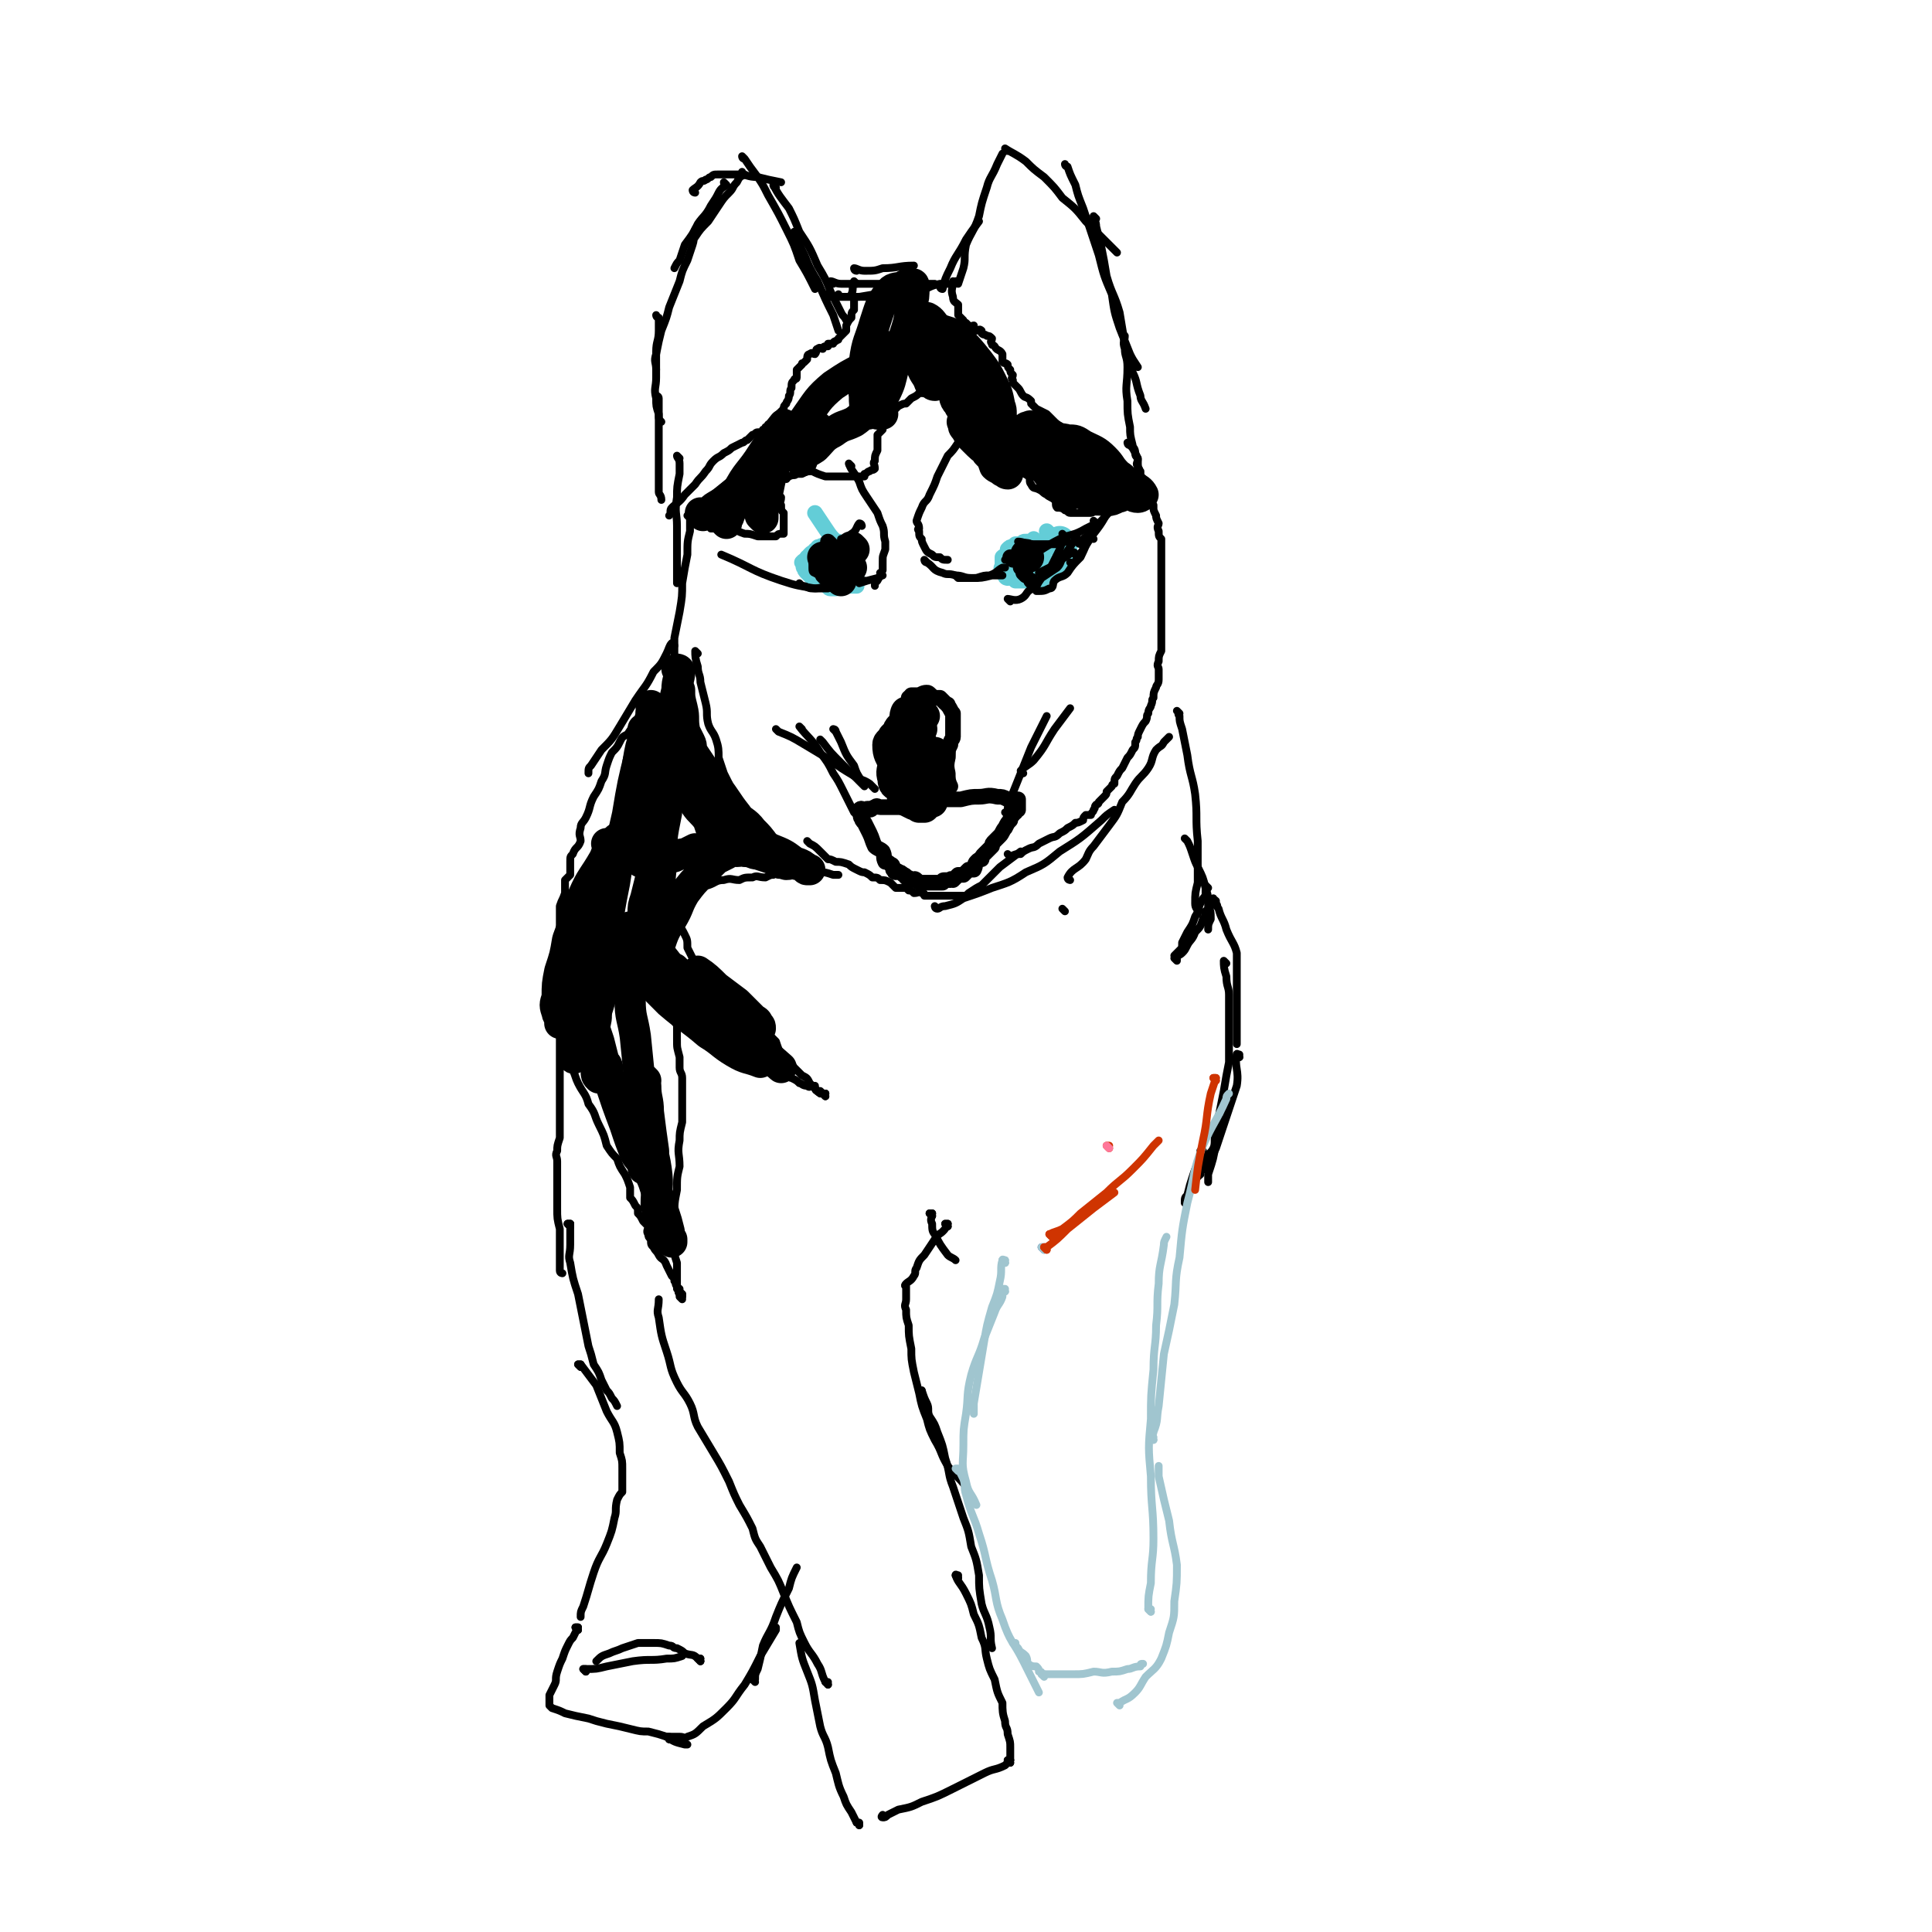 <svg viewBox='0 0 742 742' version='1.1' xmlns='http://www.w3.org/2000/svg' xmlns:xlink='http://www.w3.org/1999/xlink'><g fill='none' stroke='#000000' stroke-width='3' stroke-linecap='round' stroke-linejoin='round'><path d='M286,67c0,0 -1,0 -1,-1 0,0 0,1 1,1 0,0 0,0 0,0 0,0 -1,0 -1,-1 0,0 0,1 1,1 0,0 0,0 0,0 0,0 -1,0 -1,-1 0,0 0,1 1,1 0,0 0,0 0,0 -2,1 -2,1 -3,3 -2,2 -1,2 -3,4 -2,2 -2,2 -4,5 -2,3 -2,3 -4,6 -3,3 -3,3 -5,6 0,0 0,0 0,0 '/><path d='M279,71c0,0 -1,0 -1,-1 0,0 0,1 1,1 0,0 0,0 0,0 0,0 -1,0 -1,-1 0,0 1,1 1,1 -1,1 -2,1 -3,3 -1,2 -1,2 -3,5 -2,4 -3,4 -5,7 -2,4 -2,4 -5,8 -1,3 -1,3 -2,6 -1,1 -1,1 -2,3 '/><path d='M268,89c0,0 -1,0 -1,-1 0,0 0,1 1,1 0,0 0,0 0,0 0,0 -1,-1 -1,-1 -1,2 0,3 -1,6 -1,3 -1,3 -2,6 -2,4 -2,4 -3,8 -2,5 -2,5 -4,10 -1,4 -1,4 -3,9 -1,4 -1,4 -2,9 -1,3 0,3 0,6 '/><path d='M253,122c0,0 -1,0 -1,-1 0,0 0,1 1,1 0,0 0,0 0,0 0,2 0,2 0,5 0,4 -1,4 -1,8 0,5 0,5 0,10 0,4 -1,4 0,8 0,3 0,3 1,6 0,2 0,2 1,3 '/><path d='M267,74c0,0 -1,0 -1,-1 0,0 0,1 1,1 0,0 0,0 0,0 0,0 -1,0 -1,-1 0,0 0,1 1,1 0,0 0,0 0,0 0,0 -1,0 -1,-1 1,-1 2,-1 3,-3 1,-1 1,0 2,-1 1,0 1,-1 2,-1 1,-1 1,-1 3,-1 1,0 1,0 3,0 2,0 2,0 5,0 3,0 3,1 7,1 4,1 4,1 9,2 '/><path d='M286,61c0,0 -1,0 -1,-1 0,0 0,1 1,1 0,0 0,0 0,0 0,0 -1,0 -1,-1 0,0 1,1 1,1 2,3 2,3 5,7 2,3 2,3 4,7 4,7 4,7 7,13 3,6 3,6 5,12 3,5 3,5 6,11 '/><path d='M298,72c0,0 -1,0 -1,-1 0,0 0,1 1,1 0,0 0,0 0,0 0,0 -1,-1 -1,-1 2,4 3,5 6,9 2,4 2,4 4,9 4,6 4,6 7,13 3,5 3,5 5,10 2,4 2,4 4,8 1,2 1,1 2,3 '/><path d='M306,90c0,0 -1,0 -1,-1 0,0 0,1 1,1 0,0 0,0 0,0 1,4 1,4 3,8 2,5 2,5 5,10 3,7 3,7 6,13 1,3 1,3 2,6 '/><path d='M318,114c0,0 -1,0 -1,-1 0,0 0,1 1,1 0,0 0,0 0,0 0,0 -1,0 -1,-1 0,0 0,1 1,1 2,0 2,0 4,0 4,0 4,0 8,0 6,-1 6,-1 12,-2 6,-1 6,-2 11,-3 3,0 3,0 6,0 '/><path d='M329,104c0,0 -1,0 -1,-1 0,0 0,1 1,1 0,0 0,0 0,0 0,0 -1,0 -1,-1 0,0 0,1 1,1 0,0 0,0 0,0 0,0 -1,-1 -1,-1 1,0 2,1 4,1 4,0 4,0 7,-1 6,0 6,-1 12,-1 '/><path d='M323,114c0,0 -1,0 -1,-1 0,0 0,1 1,1 0,0 0,0 0,0 0,0 -1,0 -1,-1 0,0 0,1 1,1 2,0 2,0 4,0 3,0 3,0 6,0 5,-1 5,-1 9,-2 5,0 5,1 10,0 5,-1 4,-2 9,-3 1,0 1,0 3,0 '/><path d='M320,109c0,0 -1,0 -1,-1 0,0 0,1 1,1 0,0 0,0 0,0 0,0 -1,-1 -1,-1 1,0 2,1 4,1 3,0 3,0 5,0 5,0 5,0 10,0 5,0 5,0 11,-1 1,0 1,0 3,0 '/><path d='M362,111c0,0 -1,0 -1,-1 0,0 0,1 1,1 0,0 0,0 0,0 0,0 -1,0 -1,-1 0,0 0,1 1,1 0,0 0,0 0,0 1,-4 1,-4 3,-8 2,-5 3,-5 6,-11 2,-3 2,-3 5,-7 '/><path d='M368,109c0,0 -1,0 -1,-1 0,0 0,1 1,1 0,0 0,0 0,0 0,0 -1,0 -1,-1 0,0 0,1 1,1 0,0 0,0 0,0 1,-3 1,-3 2,-6 1,-4 0,-4 1,-9 2,-5 3,-5 5,-11 1,-5 1,-5 3,-11 1,-4 2,-4 4,-9 1,-2 1,-2 2,-4 '/><path d='M387,58c0,0 -1,0 -1,-1 0,0 0,1 1,1 0,0 0,0 0,0 0,0 -1,0 -1,-1 0,0 0,1 1,1 0,0 0,0 0,0 0,0 -1,-1 -1,-1 3,2 4,2 8,5 3,3 3,3 7,6 4,4 4,4 7,8 5,4 5,4 9,9 6,6 6,6 12,12 '/><path d='M410,64c0,0 -1,0 -1,-1 0,0 0,1 1,1 0,0 0,0 0,0 0,0 -1,0 -1,-1 0,0 0,1 1,1 1,3 1,3 3,7 1,4 1,4 3,9 3,9 3,9 6,18 2,8 2,8 5,15 1,7 1,7 3,13 2,5 2,5 4,10 1,2 1,2 3,5 '/><path d='M421,84c0,0 -1,0 -1,-1 0,0 0,1 1,1 0,0 0,0 0,0 0,0 -1,-1 -1,-1 0,1 1,2 1,4 1,4 1,4 2,8 1,5 1,5 2,11 2,7 3,7 5,14 1,6 1,6 2,12 2,5 2,5 3,11 2,4 1,4 3,9 0,2 1,2 2,5 '/><path d='M432,129c0,0 -1,-1 -1,-1 0,0 0,1 1,1 0,0 0,0 0,0 0,0 -1,-1 -1,-1 0,0 0,1 1,1 0,0 0,0 0,0 0,2 -1,2 0,5 0,3 1,3 1,7 0,7 -1,7 0,13 0,5 0,5 1,10 0,3 0,3 1,7 0,1 1,1 1,3 1,2 1,2 1,3 0,1 0,1 0,2 0,0 0,0 0,0 '/><path d='M434,171c0,0 -1,-1 -1,-1 0,0 0,1 1,1 0,0 0,0 0,0 0,0 -1,-1 -1,-1 0,0 0,1 1,1 0,0 0,0 0,0 1,1 1,1 2,3 0,1 0,1 1,2 0,2 -1,2 0,3 0,1 0,0 0,1 1,0 0,0 1,1 0,0 0,0 0,1 0,0 0,0 0,0 0,0 0,0 0,0 -1,0 -1,0 -2,0 -1,-1 -1,-1 -2,-1 -1,-1 -1,-1 -3,-2 -3,-1 -3,-1 -6,-3 -2,-1 -2,-1 -4,-2 -2,-1 -2,-1 -4,-3 -3,-1 -3,-1 -5,-3 -2,-1 -2,-2 -3,-3 -2,-2 -2,-1 -4,-3 -2,-2 -2,-2 -3,-3 -2,-1 -2,-1 -4,-2 -1,-1 -1,-1 -2,-2 0,0 0,-1 0,-1 -2,-2 -2,-1 -3,-2 -1,-1 -1,-2 -2,-3 0,0 0,0 0,0 -1,-1 -1,-1 -2,-2 0,0 0,0 0,-1 -1,-1 0,-1 0,-2 -1,-1 -1,-1 -1,-2 -1,-1 -1,-1 -1,-2 -1,-1 -1,0 -2,-1 0,-2 0,-2 0,-3 -1,-2 -2,-1 -3,-3 -1,-1 -1,0 -1,-1 -1,-1 0,-1 0,-2 -1,-1 -1,-1 -2,-1 -1,-1 -1,0 -2,-1 0,0 0,-1 0,-1 -1,-1 -1,0 -2,0 0,0 0,0 0,0 -1,0 -1,0 -1,0 0,-1 0,-1 0,-2 -1,0 -1,1 -1,1 -1,-1 -1,-1 -2,-2 -1,0 -1,0 -1,-1 -1,-1 -1,-1 -2,-2 0,-2 0,-2 0,-4 -1,-1 -2,-1 -2,-3 -1,-3 0,-3 0,-6 '/><path d='M329,109c0,0 -1,0 -1,-1 0,0 0,1 1,1 0,0 0,0 0,0 0,0 -1,0 -1,-1 0,0 0,1 1,1 0,0 0,0 0,0 0,0 -1,0 -1,-1 0,0 0,1 1,1 0,0 0,0 0,0 0,0 -1,-1 -1,-1 -1,2 0,3 -1,5 0,1 1,1 1,2 0,2 0,2 0,4 -1,1 -1,1 -1,3 -1,1 -1,1 -2,3 0,1 0,1 0,2 -1,1 -1,1 -1,1 -1,1 -1,1 -2,2 0,1 0,0 -1,1 0,0 0,0 0,0 -1,0 -1,1 -1,1 -1,0 -1,0 -2,0 0,0 0,0 1,0 0,0 0,0 0,0 -1,0 -1,1 -1,1 -1,0 -1,0 -1,0 0,0 0,0 0,0 -1,0 -1,1 -1,1 -1,0 -1,-1 -2,0 -1,0 0,1 -1,2 -1,0 -1,-1 -2,0 -1,0 -1,1 -1,2 -1,1 -1,1 -1,1 -1,1 -1,0 -1,1 -1,1 -1,1 -2,2 0,0 0,0 0,1 0,0 0,0 0,1 0,0 0,1 0,1 0,1 -1,0 -1,1 0,0 0,0 0,0 -1,1 -1,1 -1,3 -1,1 0,2 -1,3 0,2 -1,2 -1,3 -1,1 -1,1 -1,2 -1,1 -1,1 -2,2 0,1 0,1 0,2 -1,1 -1,0 -2,1 0,1 0,1 0,1 -1,0 -1,0 -2,0 0,0 0,0 0,1 -1,0 -1,0 -1,0 0,1 0,1 0,1 -1,0 -1,0 -1,0 0,0 0,1 0,1 -1,0 -1,0 -2,0 -1,0 -1,1 -2,1 -1,1 -1,1 -2,2 -1,0 -1,1 -2,1 -2,1 -2,1 -4,2 -1,1 -1,1 -3,2 -2,2 -2,1 -4,3 -2,2 -1,2 -3,4 -2,3 -2,2 -4,5 -2,2 -2,2 -4,4 -2,3 -3,3 -5,5 -1,1 0,2 -1,3 '/><path d='M253,153c0,0 -1,-1 -1,-1 0,0 0,1 1,1 0,0 0,0 0,0 0,0 -1,-1 -1,-1 0,0 1,0 1,1 0,3 0,3 0,6 0,4 0,4 0,8 0,6 0,6 0,12 0,5 0,5 0,10 0,1 1,1 1,3 '/><path d='M261,176c0,0 -1,-1 -1,-1 0,0 0,1 1,1 0,0 0,0 0,0 0,0 -1,-1 -1,-1 0,1 1,1 1,3 0,2 0,2 0,4 -1,5 -1,5 -1,9 -1,6 0,6 0,11 0,6 0,6 0,12 0,5 0,5 0,10 '/><path d='M265,199c0,0 -1,-1 -1,-1 0,0 0,0 1,1 0,0 0,0 0,0 0,0 -1,-1 -1,-1 0,0 0,0 1,1 0,0 0,0 0,0 0,2 0,2 0,5 -1,4 -1,4 -1,9 -1,5 -1,5 -2,11 0,5 0,5 -1,11 -1,5 -1,5 -2,10 0,4 0,4 0,8 0,4 0,4 0,9 1,4 1,4 1,9 '/><path d='M259,248c0,0 -1,-1 -1,-1 0,0 0,0 1,1 0,0 0,0 0,0 0,0 -1,-1 -1,-1 0,0 0,0 1,1 0,0 0,0 0,0 0,0 -1,-1 -1,-1 0,0 0,0 1,1 0,0 0,0 0,0 0,0 0,-1 -1,-1 -1,1 -1,2 -2,4 -2,4 -2,4 -5,7 -3,6 -3,5 -7,11 -3,5 -3,5 -6,10 -3,5 -3,5 -7,9 -2,3 -2,3 -4,6 -1,1 -1,1 -1,3 '/><path d='M248,274c0,0 -1,-1 -1,-1 0,0 0,0 1,1 0,0 0,0 0,0 0,0 -1,-1 -1,-1 0,0 0,0 1,1 0,0 0,0 0,0 0,0 0,-1 -1,-1 -1,1 -1,2 -2,3 0,1 0,1 0,1 -2,2 -2,2 -4,5 -2,1 -2,1 -3,3 -1,2 -1,2 -3,4 -1,2 -1,2 -2,5 -1,3 0,3 -2,6 -1,3 -1,3 -3,6 -2,4 -1,4 -3,8 -1,2 -2,2 -2,4 -1,3 0,3 0,5 -1,3 -2,2 -3,5 -1,1 -1,1 -1,3 0,1 0,1 0,3 0,1 0,1 0,2 -1,1 -1,1 -2,2 0,2 0,3 0,5 -1,3 -1,2 -2,5 0,2 0,2 0,4 0,2 0,2 0,4 0,2 -1,2 -1,4 0,1 0,1 0,3 0,1 0,1 0,3 0,1 0,1 0,2 0,2 0,2 0,3 0,1 0,1 0,2 0,2 0,2 0,3 0,2 0,2 0,3 0,1 0,1 0,3 0,1 0,1 0,2 0,1 0,1 0,3 0,1 0,2 0,3 0,1 0,1 1,1 0,2 0,2 0,3 0,1 0,1 0,2 0,2 0,2 0,3 0,3 0,3 0,6 0,2 0,2 0,4 0,2 0,2 0,4 0,3 0,3 0,5 0,3 0,3 0,5 0,2 0,2 0,4 0,2 0,2 0,3 0,2 0,2 0,4 0,2 0,2 0,3 -1,3 -1,3 -1,5 -1,2 0,2 0,4 0,2 0,2 0,5 0,3 0,3 0,6 0,4 0,4 0,7 0,4 0,4 1,8 0,2 0,2 0,5 0,3 0,3 0,5 0,3 0,3 0,6 0,1 1,1 1,1 '/><path d='M217,406c0,0 -1,-1 -1,-1 0,0 1,0 1,0 0,0 0,0 0,0 '/><path d='M217,406c0,0 -1,-1 -1,-1 0,0 1,0 1,0 0,0 0,0 0,0 '/><path d='M217,406c0,0 -1,-1 -1,-1 0,0 1,0 1,0 0,1 0,1 1,2 1,2 1,2 2,4 1,2 1,3 2,5 2,4 3,4 4,8 3,4 2,4 4,8 2,4 2,4 3,8 2,3 2,3 4,5 1,3 1,3 3,6 1,2 1,2 2,5 0,1 0,2 0,4 1,1 1,1 2,3 1,1 1,1 1,3 1,1 1,1 2,3 1,1 1,1 2,2 0,1 -1,2 0,3 0,1 0,1 1,2 0,2 0,2 1,3 1,2 1,1 2,3 1,2 2,1 3,4 1,2 1,2 2,4 1,1 1,1 1,2 1,1 0,1 1,2 0,1 0,0 1,1 0,1 -1,1 0,2 0,0 0,0 1,0 0,0 0,0 0,0 0,1 0,1 0,1 0,0 0,0 0,0 '/><path d='M262,499c0,0 -1,-1 -1,-1 0,0 0,0 1,0 0,0 0,0 0,0 0,-1 0,-1 0,-1 -1,-1 -1,-1 -2,-2 0,-2 0,-2 0,-5 0,-2 0,-2 0,-5 -1,-3 -1,-3 -1,-7 -1,-5 -1,-5 0,-10 0,-6 0,-6 1,-11 0,-5 0,-5 1,-9 0,-5 -1,-5 0,-10 0,-3 0,-3 1,-7 0,-3 0,-3 0,-6 0,-2 0,-2 0,-5 0,-2 0,-2 0,-4 0,-1 0,-1 0,-2 0,-2 -1,-2 -1,-4 0,-2 0,-2 0,-4 -1,-4 -1,-3 -1,-7 0,-2 0,-2 0,-5 0,-1 -1,-1 -1,-2 -1,-2 0,-2 0,-3 0,-1 0,-2 0,-3 0,0 -1,0 -1,0 0,-1 0,-1 0,-2 0,0 0,0 0,1 0,0 0,0 0,0 0,0 -1,-1 -1,-1 0,0 2,0 2,1 0,0 0,0 0,1 0,0 0,0 1,1 1,1 2,1 3,2 1,1 1,1 3,2 1,1 1,1 3,2 3,1 2,1 5,3 2,1 2,1 3,2 3,1 3,2 5,3 2,1 2,1 4,2 1,1 1,1 3,2 1,1 1,1 3,2 1,1 1,1 3,2 2,1 2,1 4,2 2,1 2,1 3,2 1,0 1,1 2,1 2,1 2,1 3,2 1,0 1,1 3,1 1,1 1,0 3,0 0,1 0,2 1,2 0,1 1,0 1,0 1,1 1,1 2,1 0,0 0,0 0,0 0,0 0,0 0,0 '/><path d='M317,421c0,0 -1,-1 -1,-1 0,0 0,0 1,0 0,0 0,0 0,0 '/><path d='M317,421c0,0 -1,-1 -1,-1 0,0 0,0 1,0 0,0 0,0 0,0 '/><path d='M317,421c0,0 0,-1 -1,-1 0,0 -1,0 -1,0 -1,-1 -1,-1 -2,-2 -1,-1 -1,-1 -2,-2 -1,-2 -1,-2 -3,-3 -2,-2 -2,-2 -3,-3 -2,-3 -3,-2 -5,-5 -1,-2 -1,-2 -2,-5 -2,-2 -2,-2 -4,-4 -2,-1 -2,-1 -4,-3 -1,-1 -1,-1 -3,-3 -1,-1 -1,-1 -2,-2 -1,-1 -1,0 -2,-1 -1,-1 -1,-1 -2,-2 -1,-1 -2,-1 -3,-2 -2,-2 -2,-2 -3,-3 -2,-2 -2,-2 -3,-4 -1,-1 -1,-1 -2,-2 -1,-1 -2,0 -3,-2 -1,-1 0,-2 -1,-4 -1,-2 -1,-2 -2,-4 0,-3 0,-3 -1,-5 -1,-2 -1,-2 -2,-3 0,-2 1,-2 1,-4 -1,-2 -2,-2 -2,-3 0,-2 1,-2 1,-4 0,0 -1,-1 0,-1 0,0 1,0 1,0 0,-1 0,-1 0,-1 0,-1 -1,-1 0,-2 0,0 0,0 1,1 0,0 1,0 1,0 1,-1 0,-1 1,-1 1,-1 1,-1 3,-1 2,0 2,0 4,0 3,-1 3,-2 6,-2 3,-1 3,0 6,0 2,-1 2,-1 5,-1 2,-1 2,0 5,0 2,-1 2,-1 3,-1 1,-1 1,0 2,0 1,0 1,0 2,0 1,0 1,0 2,0 2,0 2,0 5,0 '/><path d='M268,251c0,0 -1,-1 -1,-1 0,0 0,0 1,1 0,0 0,0 0,0 0,0 -1,-1 -1,-1 0,0 0,0 1,1 0,0 0,0 0,0 0,0 -1,-1 -1,-1 0,0 0,0 1,1 0,0 0,0 0,0 0,0 -1,-1 -1,-1 0,0 0,0 1,1 0,0 0,0 0,0 0,0 -1,-1 -1,-1 0,2 0,3 1,6 0,3 1,3 1,6 1,4 1,4 2,8 1,4 0,4 1,8 1,3 2,3 3,6 1,3 1,4 1,7 1,3 1,3 2,6 1,2 1,2 2,4 1,3 1,2 3,5 0,1 0,1 1,3 1,1 1,1 3,3 1,2 1,2 2,4 1,1 1,1 2,3 1,1 1,2 2,3 1,1 1,1 2,2 2,2 1,2 3,3 3,2 3,1 6,2 3,2 3,2 5,3 3,2 3,2 6,3 2,0 2,0 5,1 1,0 1,0 2,0 '/><path d='M311,324c0,0 -1,-1 -1,-1 0,0 0,0 1,1 0,0 0,0 0,0 0,0 -1,-1 -1,-1 0,0 0,0 1,1 0,0 0,0 0,0 0,0 -1,-1 -1,-1 0,0 0,0 1,1 0,0 0,0 0,0 2,1 2,1 4,3 1,1 1,1 3,3 1,0 1,0 3,1 2,0 2,0 5,1 1,1 1,1 3,2 2,1 2,1 3,1 2,1 2,1 3,2 2,0 2,0 3,1 2,0 2,0 4,1 1,1 1,1 2,2 1,0 1,0 3,0 1,0 1,0 2,1 1,0 1,0 2,1 2,0 2,-1 3,0 1,0 1,0 1,1 1,0 1,0 2,0 1,0 1,0 2,0 1,0 1,0 3,0 0,0 0,0 1,0 1,0 1,0 2,0 1,0 1,0 2,0 1,0 1,0 2,0 1,0 1,0 2,0 1,-1 1,-1 1,-1 3,-2 3,-2 5,-3 4,-4 4,-4 7,-7 4,-3 4,-3 8,-6 '/><path d='M388,329c0,0 -1,-1 -1,-1 0,0 0,0 1,1 0,0 0,0 0,0 0,0 -1,-1 -1,-1 0,0 0,0 1,1 0,0 0,0 0,0 0,0 -1,-1 -1,-1 0,0 0,0 1,1 0,0 0,0 0,0 2,-1 2,-1 4,-1 1,-1 1,-1 3,-2 2,-1 2,0 4,-2 2,-1 2,-1 4,-2 2,-1 2,0 4,-2 2,-1 2,-1 3,-2 2,-1 2,-1 3,-2 1,0 1,0 3,-1 0,-1 0,-1 1,-2 1,0 1,0 2,0 0,-1 1,-1 1,-2 1,-1 0,-1 1,-2 0,0 1,0 1,-1 1,-1 1,-1 2,-2 1,-1 1,-1 1,-2 1,-1 1,-1 2,-2 0,0 0,-1 1,-1 0,-2 0,-2 1,-3 1,-2 1,-2 2,-3 1,-2 1,-2 2,-4 1,-1 1,-1 2,-3 1,-1 1,-1 1,-3 1,-1 0,-1 1,-2 0,-1 0,-1 1,-3 1,-2 1,-2 2,-3 1,-2 0,-2 1,-3 0,-2 1,-2 1,-3 1,-2 0,-2 1,-3 0,-2 0,-2 1,-4 0,-1 1,-1 1,-3 0,-2 0,-2 0,-4 0,-1 -1,-1 0,-3 0,-2 0,-2 1,-4 0,-2 0,-2 0,-3 0,-2 0,-2 0,-4 0,-3 0,-3 0,-5 0,-2 0,-2 0,-4 0,-2 0,-2 0,-4 0,-3 0,-3 0,-5 0,-2 0,-2 0,-5 0,-1 0,-1 0,-3 0,-2 0,-2 0,-5 0,-2 0,-2 0,-5 -1,-1 -1,-1 -1,-3 -1,-2 0,-2 0,-3 -1,-2 -1,-2 -1,-3 -1,-2 -1,-2 -1,-3 0,-1 0,-1 0,-1 -1,-1 -1,-1 -1,-2 0,0 0,0 0,0 -1,-1 -1,-1 -1,-1 0,0 0,0 0,0 -1,0 -1,0 -1,0 -1,0 -2,0 -2,0 0,0 1,0 1,0 -1,0 -1,0 -1,0 -1,0 -1,1 -2,1 -1,0 -1,0 -2,0 -2,0 -2,1 -3,1 -2,1 -2,0 -3,1 -1,0 -1,1 -2,1 -1,0 -1,0 -2,0 -2,0 -2,0 -3,1 -1,0 -1,1 -2,1 0,0 0,0 -1,0 -2,0 -2,0 -3,0 0,0 0,0 0,0 0,0 0,0 0,0 -1,0 -1,0 -2,0 0,0 0,0 0,0 -1,0 -1,0 -2,0 -1,0 -1,-1 -2,-1 -1,-1 -2,-1 -3,-1 -1,-1 0,-2 -1,-3 -1,-1 -2,-1 -3,-2 -2,-1 -1,-1 -3,-2 -2,-1 -2,0 -3,-2 -1,-1 0,-2 -1,-3 -1,-1 -2,-1 -3,-2 -1,0 0,-1 0,-1 -1,-1 -1,-1 -2,-2 -1,-1 -1,-1 -2,-1 0,-1 0,-1 0,-1 0,-1 0,-1 0,-2 -1,0 -1,1 -2,1 -1,0 -1,0 -2,0 0,0 0,-1 0,-1 0,0 0,0 0,0 -1,0 -1,0 -2,0 -1,0 -1,0 -1,0 0,0 0,0 0,0 -1,0 -1,0 -2,0 -1,0 -1,0 -2,0 0,0 0,0 0,0 0,0 0,0 0,0 -1,0 -1,0 -1,0 -1,-1 -1,-1 -1,-1 -1,-1 -1,-1 -1,-1 -1,-1 -2,0 -2,-1 -1,-1 0,-1 0,-3 -1,-1 -2,-1 -2,-2 -1,-1 0,-1 0,-2 -1,-1 -1,-1 -1,-3 -1,-1 -1,-1 -1,-2 0,-1 0,-1 0,-2 -1,-1 -1,-1 -1,-2 0,-1 0,-1 0,-1 -1,-1 -1,-1 -2,-2 -1,0 -1,0 -2,0 -1,-1 0,-1 -1,-2 0,0 0,0 0,0 -2,0 -2,0 -3,0 -1,0 -1,0 -2,0 -1,0 -1,1 -1,1 -2,0 -2,0 -3,0 -1,1 -1,1 -3,2 -1,1 -1,1 -2,2 -1,0 -1,0 -3,1 -1,1 -1,1 -2,2 -1,0 -1,0 -2,1 -1,1 -1,1 -1,2 -1,0 0,1 0,1 -1,1 -1,1 -1,2 -1,1 0,1 0,1 -1,1 -1,1 -2,2 0,2 0,2 0,3 0,2 0,2 0,3 -1,2 -1,2 -1,4 -1,1 0,1 0,3 -1,1 -1,0 -2,1 -1,0 -1,1 -2,1 0,1 0,1 0,1 -1,0 -1,0 -2,0 0,0 0,0 0,0 -1,0 -1,0 -2,0 0,0 0,0 0,0 -2,0 -2,0 -3,0 -2,0 -2,0 -3,0 -3,0 -3,0 -5,0 -3,-1 -3,-1 -5,-2 -2,0 -2,0 -4,1 -1,0 -1,0 -2,0 -1,1 -1,0 -3,1 -1,0 0,0 -1,1 -1,0 -1,-1 -2,0 -1,0 0,1 -1,2 0,0 0,0 0,0 0,0 0,0 0,1 0,0 0,0 0,0 0,1 0,1 0,2 0,1 0,1 1,2 0,2 -1,2 0,3 0,2 0,2 1,3 0,1 0,1 0,2 0,1 0,1 0,3 0,0 0,0 0,1 0,1 0,1 0,2 0,0 -1,0 -1,0 0,0 0,0 0,0 -1,0 -1,0 -2,1 0,0 0,0 0,0 -2,0 -2,0 -4,0 -2,0 -2,0 -3,0 -3,-1 -3,-1 -5,-1 -3,-1 -2,-1 -5,-2 -1,0 -1,0 -2,0 -2,0 -2,0 -3,0 -1,0 -1,0 -1,0 -1,0 -1,0 -2,0 0,0 0,0 0,0 '/><path d='M409,350c0,0 -1,-1 -1,-1 0,0 0,0 1,1 0,0 0,0 0,0 '/><path d='M360,349c0,0 -1,-1 -1,-1 0,0 0,0 1,1 0,0 0,0 0,0 0,0 -1,-1 -1,-1 0,0 0,1 1,1 1,0 1,-1 3,-1 4,-1 4,-1 7,-3 6,-2 6,-2 11,-4 6,-2 7,-2 13,-6 7,-3 7,-3 13,-8 8,-5 8,-5 16,-12 2,-2 2,-2 5,-4 '/><path d='M411,338c0,0 -1,-1 -1,-1 0,0 0,0 1,1 0,0 0,0 0,0 0,0 -1,0 -1,-1 2,-4 4,-3 7,-7 1,-2 1,-3 3,-5 3,-4 3,-4 6,-8 3,-4 3,-4 5,-9 3,-3 3,-4 5,-7 2,-3 3,-3 5,-6 2,-3 1,-4 3,-7 2,-2 2,-1 3,-3 1,-1 1,-1 2,-2 '/><path d='M453,274c0,0 -1,-1 -1,-1 0,0 0,0 1,1 0,0 0,0 0,0 0,0 -1,0 0,1 0,2 0,2 1,5 1,5 1,5 2,10 1,8 2,8 3,15 1,9 0,9 1,18 0,8 0,8 0,16 -1,4 -1,4 -1,8 0,2 1,2 1,3 0,1 0,1 0,1 '/><path d='M456,323c0,0 -1,-1 -1,-1 0,0 0,0 1,1 0,0 0,0 0,0 1,2 1,2 2,5 1,3 1,3 2,5 2,4 2,4 3,8 1,3 1,3 1,7 1,2 1,2 1,5 -1,2 -1,2 -1,4 '/><path d='M464,341c0,0 -1,-1 -1,-1 0,0 0,0 1,1 0,0 0,0 0,0 0,0 -1,-1 -1,-1 0,1 0,2 0,4 -1,1 -1,1 -2,3 -1,2 0,2 -2,5 -1,3 -1,3 -3,6 -1,2 -1,2 -2,4 0,2 0,2 -1,3 -1,1 -1,1 -2,2 0,0 0,0 1,0 0,0 0,0 0,1 0,0 0,0 0,1 0,0 0,0 0,0 0,0 -1,-1 -1,-1 1,-1 2,-1 3,-2 1,-1 1,-1 2,-3 1,-2 2,-2 3,-5 2,-2 2,-2 3,-5 1,-1 1,-2 1,-3 1,-1 1,-1 2,-2 0,-1 0,-1 1,-1 0,0 0,0 0,0 0,-1 0,-1 0,-2 0,0 0,1 0,1 0,0 0,-1 1,0 0,0 0,0 0,1 1,1 0,1 1,2 1,4 2,4 3,8 2,5 3,5 4,9 0,6 0,6 0,12 0,4 0,4 0,9 0,4 0,4 0,8 0,3 0,3 0,6 0,0 0,0 0,0 '/><path d='M471,370c0,0 -1,-1 -1,-1 0,0 0,0 1,1 0,0 0,0 0,0 0,0 -1,-1 -1,-1 0,2 0,3 1,6 0,4 1,4 1,7 0,7 0,7 0,13 0,6 0,6 0,13 -1,5 -1,5 -2,11 -1,5 -1,5 -2,10 -1,5 0,5 -1,10 -1,6 -1,6 -3,12 0,2 0,2 0,3 '/><path d='M476,406c0,0 -1,-1 -1,-1 0,0 0,0 1,0 0,0 0,0 0,0 '/><path d='M476,406c0,0 -1,-2 -1,-1 -1,5 1,6 0,12 -2,6 -2,6 -4,12 -2,6 -2,6 -4,12 -2,4 -2,4 -5,8 -1,1 -1,1 -1,2 -1,1 -1,1 -1,1 0,0 0,0 0,0 '/><path d='M468,437c0,0 -1,-1 -1,-1 0,0 0,0 1,0 0,0 0,0 0,0 '/><path d='M468,437c0,0 -1,-1 -1,-1 -1,1 0,3 -1,5 -1,2 -2,2 -3,4 -1,2 -1,2 -1,4 -1,1 -1,1 -1,2 '/><path d='M462,443c0,0 -1,-1 -1,-1 0,0 0,0 1,0 0,0 0,0 0,0 -1,3 -1,3 -2,5 -1,2 -1,2 -2,5 -1,3 -1,3 -2,7 -1,1 -1,1 -1,3 '/></g>
<g fill='none' stroke='#000000' stroke-width='12' stroke-linecap='round' stroke-linejoin='round'><path d='M234,325c0,0 -1,-1 -1,-1 0,0 1,0 1,1 0,0 0,0 0,0 -1,2 -1,3 -2,5 -4,7 -5,7 -8,14 -3,8 -3,9 -6,17 -1,6 -1,6 -3,12 -1,5 -1,5 -1,10 -1,3 -1,3 0,6 0,1 1,1 1,3 0,0 0,0 0,1 0,0 0,0 0,0 1,-1 1,-1 2,-1 2,-2 1,-2 3,-4 0,-1 0,-1 1,-1 '/><path d='M238,323c0,0 -1,-1 -1,-1 0,0 1,0 1,1 0,0 0,0 0,0 -3,5 -3,5 -5,11 -3,8 -3,8 -5,16 -2,9 -2,9 -4,17 -1,9 -1,9 -2,18 0,6 0,6 0,12 -1,4 -1,4 -2,8 0,1 0,2 1,1 0,0 1,0 1,-1 2,-4 2,-4 4,-9 3,-7 3,-7 5,-14 2,-8 1,-8 3,-15 1,-4 1,-4 3,-7 '/><path d='M234,359c0,0 -1,-1 -1,-1 0,2 0,3 0,6 -1,7 -2,6 -3,13 -1,6 -1,7 -1,14 -1,5 -1,5 -1,10 0,5 0,5 1,10 0,2 0,2 1,3 '/><path d='M225,385c0,0 -1,-1 -1,-1 0,0 1,0 1,1 1,2 1,2 1,4 2,5 2,5 4,11 2,8 2,8 4,15 3,9 3,9 6,17 2,6 2,6 4,11 1,2 2,2 3,5 0,1 0,1 1,1 0,1 0,0 0,0 '/><path d='M233,410c0,0 -1,-1 -1,-1 0,0 1,0 1,0 1,2 0,3 1,5 2,5 2,5 5,10 3,8 4,7 7,15 3,7 2,8 5,15 2,6 2,6 4,12 1,3 1,3 2,7 0,2 0,3 1,4 0,0 0,-1 0,-1 -1,0 -1,0 -1,-1 '/><path d='M248,415c0,0 -1,-1 -1,-1 0,1 1,1 1,3 0,5 1,5 1,10 1,8 1,8 2,15 0,8 0,8 1,15 1,5 1,5 2,10 0,2 0,2 1,4 0,1 0,2 0,1 0,0 -1,-1 -1,-2 -1,-3 -1,-3 -2,-7 0,-7 1,-7 0,-14 -1,-7 -2,-7 -3,-14 -2,-8 -2,-8 -3,-17 -1,-10 -1,-10 -2,-20 -1,-7 -2,-7 -2,-14 -1,-7 0,-7 0,-14 0,-6 0,-6 0,-12 0,-1 0,-1 0,-2 0,0 0,0 0,0 '/><path d='M237,363c0,0 -1,-1 -1,-1 0,0 1,0 1,1 3,4 3,4 7,8 6,7 6,7 13,14 7,6 8,6 15,12 5,3 5,4 10,7 5,3 5,2 10,4 '/><path d='M260,373c0,0 -1,-1 -1,-1 0,0 0,0 1,1 5,5 5,4 11,10 7,6 7,7 14,14 7,6 7,6 15,13 '/><path d='M269,374c0,0 -1,-1 -1,-1 0,0 0,0 1,1 0,0 0,0 0,0 0,0 -1,-1 -1,-1 3,2 4,3 7,6 4,3 4,3 8,6 3,3 3,3 6,6 1,1 2,1 2,2 1,1 1,1 1,2 0,0 0,0 0,0 -1,-1 -1,0 -2,0 -7,-5 -7,-5 -14,-10 -8,-6 -9,-6 -17,-12 -3,-3 -3,-4 -6,-7 -2,-2 -2,-2 -4,-5 -1,-2 -1,-3 -1,-5 -1,-2 -1,-2 -1,-5 0,-3 0,-3 1,-6 1,-4 1,-4 2,-8 2,-3 1,-4 4,-6 1,-2 2,-1 5,-2 2,-1 2,-1 4,-1 2,-1 2,-1 4,-2 1,0 1,1 2,1 1,0 1,0 2,0 0,0 0,0 1,0 0,0 0,0 0,0 0,0 0,0 1,0 0,0 0,0 1,0 0,0 0,0 1,0 0,0 1,0 1,0 1,-1 1,-1 1,-1 0,0 0,0 0,0 0,-1 0,-1 0,-2 0,0 0,0 0,0 -1,-2 -2,-1 -3,-3 -1,-3 -1,-3 -2,-6 -2,-3 -3,-3 -5,-6 -2,-4 -2,-4 -3,-9 -2,-3 -2,-3 -3,-7 -2,-4 -1,-4 -2,-8 -1,-2 -1,-2 -1,-3 '/><path d='M261,258c0,0 -1,-1 -1,-1 0,0 0,0 1,1 0,0 0,0 0,0 0,0 -1,-1 -1,-1 0,0 1,0 1,1 0,3 -1,3 -1,7 -2,8 -1,8 -3,16 -2,10 -3,10 -6,20 -2,9 -2,9 -4,17 0,5 0,5 0,10 0,1 -1,1 -1,2 0,0 0,0 0,1 '/><path d='M248,281c0,0 -1,-1 -1,-1 0,0 0,0 1,1 0,0 0,0 0,0 -2,6 -2,6 -3,12 -1,8 -1,8 -2,16 0,6 1,6 1,12 0,3 0,3 0,7 '/><path d='M251,272c0,0 -1,-1 -1,-1 0,0 0,0 1,1 0,0 0,0 0,0 -1,1 -1,1 -1,3 -2,7 -2,7 -4,14 -3,12 -3,12 -5,24 -3,13 -3,13 -5,26 -2,10 -2,10 -3,19 0,3 -1,3 0,5 0,1 1,3 1,2 3,-2 3,-3 5,-6 '/><path d='M259,297c0,0 -1,-1 -1,-1 0,0 1,0 1,1 0,2 -1,2 -1,4 -1,5 -2,5 -2,11 -2,10 -2,10 -2,20 -1,11 -1,11 -2,21 -1,8 -1,8 -1,15 -1,3 0,3 0,6 0,1 0,1 0,2 0,0 0,0 0,0 0,0 0,0 0,0 0,0 -1,-1 -1,-1 0,0 1,1 1,1 0,-1 -1,-1 -1,-1 -1,-1 0,-1 0,-1 0,-2 1,-1 1,-3 1,-4 0,-4 2,-7 2,-6 2,-6 5,-11 3,-5 2,-5 5,-10 3,-4 3,-4 7,-8 2,-2 2,-2 5,-5 2,-1 2,-1 4,-2 1,-1 1,-1 3,-2 1,0 1,1 1,1 2,0 2,-1 3,0 3,0 3,1 5,1 3,1 3,1 6,2 2,1 2,1 5,2 2,0 2,-1 4,0 2,0 2,0 3,1 0,0 0,0 0,0 1,0 0,1 1,1 0,0 0,0 1,0 0,0 0,0 0,0 -1,0 -1,0 -1,0 -2,-2 -2,-2 -5,-3 -4,-3 -4,-3 -9,-5 -4,-2 -4,-2 -8,-5 -2,-2 -2,-2 -5,-4 -1,-1 -1,-1 -2,-2 -2,-2 -2,-3 -4,-5 -1,-3 -1,-3 -3,-5 '/><path d='M294,325c0,0 -1,-1 -1,-1 0,0 0,0 1,1 0,0 0,0 0,0 0,0 -1,-1 -1,-1 0,0 1,1 1,1 -2,-3 -3,-4 -5,-6 -3,-4 -4,-3 -6,-6 -4,-5 -4,-6 -8,-11 -2,-4 -3,-3 -5,-7 -2,-3 -2,-3 -4,-6 -1,-2 0,-2 -1,-4 -1,-2 -1,-2 -2,-4 -1,-5 0,-5 -1,-9 -1,-4 -1,-4 -1,-7 '/><path d='M355,275c0,0 -1,-1 -1,-1 0,0 0,0 1,1 0,0 0,0 0,0 0,0 -1,-1 -1,-1 0,0 0,0 1,1 0,0 0,0 0,0 0,0 -1,-1 -1,-1 0,0 0,0 1,1 0,0 0,0 0,0 0,0 -1,-1 -1,-1 0,0 1,1 1,1 -1,0 -2,0 -3,1 0,0 0,0 0,0 -2,1 -2,1 -4,2 -1,0 -1,0 -2,1 -1,1 -1,1 -1,2 -1,1 -1,1 -2,2 -1,2 -2,2 -2,3 0,4 1,4 2,7 0,3 -1,3 0,6 0,3 1,2 3,4 1,2 0,2 1,4 2,1 2,1 4,2 1,0 1,0 2,1 1,0 1,0 2,0 0,0 0,0 0,0 1,-1 1,-1 2,-2 0,0 0,0 1,0 0,-1 0,-1 0,-2 -1,-3 -1,-3 -2,-5 -1,-3 -1,-3 -2,-5 0,-2 0,-2 0,-4 -1,-1 -2,-1 -3,-2 -1,-1 -1,-1 -2,-2 -1,-1 -1,0 -2,-1 0,0 0,0 0,0 '/><path d='M354,280c0,0 -1,-1 -1,-1 0,0 0,0 1,1 0,0 0,0 0,0 0,0 -1,-1 -1,-1 0,0 0,0 1,1 0,0 0,0 0,0 0,0 -1,-1 -1,-1 0,0 1,0 1,1 -1,1 -1,1 -1,3 0,2 1,1 1,3 1,1 0,1 1,2 1,1 1,0 2,1 1,0 1,0 2,0 '/></g>
<g fill='none' stroke='#000000' stroke-width='6' stroke-linecap='round' stroke-linejoin='round'><path d='M357,310c0,0 -1,-1 -1,-1 0,0 0,0 1,1 0,0 0,0 0,0 0,0 -1,-1 -1,-1 0,0 0,0 1,1 0,0 0,0 0,0 0,0 -1,-1 -1,-1 0,0 0,0 1,1 0,0 0,0 0,0 0,0 -1,-1 -1,-1 0,0 0,0 1,1 0,0 0,0 0,0 0,0 0,-1 -1,-1 -1,0 -1,1 -2,1 -2,0 -2,0 -4,0 -1,0 -1,0 -3,0 -1,0 -1,0 -3,0 -1,0 -1,0 -3,0 -2,0 -2,0 -3,0 -1,0 -1,-1 -2,0 -1,0 -1,1 -2,1 0,0 0,0 0,0 -1,-1 -1,0 -2,0 0,0 0,0 0,0 0,0 0,0 0,0 -1,0 -1,-1 -2,0 0,0 1,0 1,1 0,0 0,0 0,0 -1,0 -1,0 -1,0 0,0 0,0 0,0 0,0 0,0 1,1 0,0 -1,1 0,1 0,1 0,1 1,2 1,2 1,2 2,4 1,2 1,3 2,5 1,1 2,1 3,2 1,2 0,2 1,4 1,0 1,0 2,1 1,0 1,1 1,2 1,0 0,1 1,1 0,0 1,-1 1,0 1,0 1,0 2,1 0,0 0,0 0,0 1,0 1,1 1,1 1,0 1,0 2,1 0,0 0,0 1,0 0,0 0,-1 1,0 0,0 0,0 1,1 1,0 1,0 2,0 0,0 0,0 0,0 1,0 1,0 2,0 1,0 1,0 1,0 1,0 1,0 2,0 1,0 1,0 2,0 0,-1 0,-1 1,-1 1,0 1,0 2,0 0,-1 1,0 1,0 1,-1 1,-1 2,-2 1,0 1,0 2,0 1,-1 1,-1 2,-2 1,0 1,0 2,0 1,-2 0,-2 1,-3 1,-1 1,-1 2,-1 0,-1 0,-1 1,-2 1,-1 1,-1 2,-2 0,0 0,0 1,-1 0,-1 0,-1 1,-2 1,-1 1,-1 2,-2 1,-1 1,-2 2,-3 1,-2 1,-2 2,-3 0,-1 0,-1 1,-2 1,-1 0,-1 1,-1 0,-1 0,-1 1,-1 0,-1 0,-1 0,-2 0,0 0,1 0,1 0,-1 0,-1 0,-2 0,0 0,1 0,1 0,-1 0,-1 0,-2 -1,0 -1,0 -2,0 -1,0 -1,0 -2,0 -2,-1 -2,-1 -4,-1 -4,-1 -4,0 -7,0 -3,0 -3,0 -7,1 -3,0 -3,0 -6,0 -3,1 -3,0 -5,1 -2,0 -2,0 -3,1 -1,0 -1,0 -1,0 '/><path d='M365,302c0,0 -1,-1 -1,-1 0,0 0,0 1,1 0,0 0,0 0,0 0,0 -1,-1 -1,-1 0,0 0,0 1,1 0,0 0,0 0,0 0,0 -1,-1 -1,-1 0,0 1,1 1,1 -1,-2 -1,-3 -1,-5 -1,-4 0,-4 0,-8 '/><path d='M361,307c0,0 -1,-1 -1,-1 0,0 0,0 1,1 0,0 0,0 0,0 0,0 -1,-1 -1,-1 0,0 0,0 1,1 0,0 0,0 0,0 0,0 -1,-1 -1,-1 0,0 0,0 1,1 0,0 0,0 0,0 0,-1 0,-1 0,-2 1,-3 0,-3 1,-5 0,-2 0,-2 1,-5 0,-2 0,-2 1,-4 0,-3 0,-3 1,-5 0,-2 1,-2 1,-3 0,-2 0,-2 0,-4 0,-1 0,-1 0,-2 0,-1 0,-1 0,-2 0,-1 0,-1 0,-1 -1,-1 -1,-2 -2,-3 0,-1 0,0 -1,-1 -1,-1 -1,-1 -2,-2 -1,0 -1,0 -2,0 -2,-1 -2,-2 -3,-2 -2,0 -2,1 -4,1 -1,0 -1,0 -2,0 '/><path d='M350,269c0,0 -1,-1 -1,-1 0,0 0,0 1,1 0,0 0,0 0,0 0,0 -1,-1 -1,-1 0,0 1,0 1,1 -2,2 -4,1 -5,4 -1,3 0,4 1,7 0,2 0,2 0,5 1,2 1,2 2,4 1,2 1,1 3,3 '/></g>
<g fill='none' stroke='#63CDD7' stroke-width='6' stroke-linecap='round' stroke-linejoin='round'><path d='M398,208c0,0 -1,-1 -1,-1 0,0 0,0 1,1 0,0 0,0 0,0 0,0 -1,-1 -1,-1 0,0 0,0 1,1 0,0 0,0 0,0 0,0 -1,-1 -1,-1 0,0 0,0 1,1 0,0 0,0 0,0 0,0 -1,-1 -1,-1 0,0 0,0 1,1 0,0 0,0 0,0 -2,0 -2,0 -4,0 -1,0 -1,0 -2,1 -1,0 -1,0 -2,0 0,0 0,0 -1,1 -1,0 -1,0 -2,1 0,1 0,1 0,2 -1,1 -1,0 -2,1 0,1 0,1 0,2 0,1 0,1 0,1 0,1 -1,1 0,2 0,1 0,1 0,1 1,1 2,0 3,1 1,0 1,1 2,2 2,0 2,0 3,0 2,0 2,0 4,0 1,0 1,0 3,0 2,-2 1,-3 4,-4 2,-2 2,-1 4,-3 1,-1 1,-1 2,-3 0,0 0,0 1,-1 0,0 0,0 0,0 -1,-1 -1,-1 -1,-2 0,0 0,0 0,0 '/><path d='M387,222c0,0 -1,-1 -1,-1 0,0 0,0 1,1 0,0 0,0 0,0 0,0 -1,-1 -1,-1 0,0 0,0 1,1 0,0 0,0 0,0 0,0 -1,0 -1,-1 1,-1 2,0 4,-2 3,-2 3,-2 7,-5 '/><path d='M397,209c0,0 -1,-1 -1,-1 0,0 0,0 1,1 0,0 0,0 0,0 0,0 -1,-1 -1,-1 0,0 0,0 1,1 0,0 0,0 0,0 0,0 -1,-1 -1,-1 1,0 2,1 3,1 2,0 2,0 4,0 '/><path d='M396,211c0,0 -1,-1 -1,-1 0,0 0,0 1,1 0,0 0,0 0,0 0,0 -1,-1 -1,-1 0,0 0,0 1,1 0,0 0,0 0,0 0,0 -1,-1 -1,-1 0,0 0,1 1,1 4,-1 4,0 8,-1 3,-1 3,-2 6,-3 '/><path d='M403,205c0,0 -1,-1 -1,-1 0,0 0,0 1,1 0,0 0,0 0,0 0,0 -1,-1 -1,-1 0,0 0,0 1,1 0,0 0,0 0,0 0,0 -1,-1 -1,-1 '/><path d='M323,209c0,0 -1,-1 -1,-1 0,0 0,0 1,1 0,0 0,0 0,0 0,0 -1,-1 -1,-1 0,0 0,0 1,1 0,0 0,0 0,0 0,0 -1,-1 -1,-1 0,0 0,0 1,1 0,0 0,0 0,0 0,0 -1,-1 -1,-1 0,0 0,0 1,1 0,0 0,0 0,0 -2,0 -3,0 -4,0 -1,0 1,0 1,0 -1,0 -2,-1 -3,0 -1,0 0,1 0,1 -1,0 -1,-1 -2,0 -1,0 -1,0 -1,1 -1,0 -1,0 -1,1 -1,0 -1,0 -2,1 0,1 0,1 -1,2 -1,0 -1,0 -2,1 0,0 1,0 1,1 0,0 -1,1 0,1 0,1 0,1 1,2 1,1 1,1 2,2 1,1 2,0 3,1 1,0 1,0 2,1 1,1 1,2 2,2 1,0 1,0 2,0 0,0 0,0 0,0 0,0 0,0 0,0 0,0 -1,-1 -1,-1 0,0 0,0 1,1 0,0 0,0 0,0 0,0 0,0 -1,-1 -1,-1 -1,-1 -3,-3 0,0 0,0 0,0 '/><path d='M311,215c0,0 -1,-1 -1,-1 0,0 0,0 1,1 0,0 0,0 0,0 0,0 -1,-1 -1,-1 0,0 0,0 1,1 0,0 0,0 0,0 0,0 -1,-1 -1,-1 0,0 0,0 1,1 0,0 0,0 0,0 0,0 -1,-1 -1,-1 0,0 0,0 1,1 0,0 0,0 0,0 0,0 -1,-1 -1,-1 0,2 1,4 1,5 0,1 -1,-1 0,-1 0,0 0,1 2,2 1,1 1,0 2,1 1,0 1,1 2,1 2,1 3,1 5,2 1,0 1,0 1,1 2,0 2,0 4,0 0,0 0,0 1,0 0,0 1,0 1,0 0,0 0,0 0,0 0,0 0,-1 0,-1 0,0 0,0 0,0 0,-2 0,-2 0,-3 0,0 0,0 0,0 -1,-2 -1,-2 -1,-3 0,-1 0,-1 0,-2 -1,0 -1,0 -2,0 -1,-1 -1,-1 -2,-1 0,0 0,0 0,0 '/><path d='M322,209c0,0 -1,-1 -1,-1 0,0 0,0 1,1 0,0 0,0 0,0 0,0 -1,-1 -1,-1 0,0 0,0 1,1 0,0 0,0 0,0 -3,-3 -3,-3 -5,-6 -2,-3 -2,-3 -4,-6 '/></g>
<g fill='none' stroke='#63CDD7' stroke-width='12' stroke-linecap='round' stroke-linejoin='round'><path d='M400,218c0,0 -1,-1 -1,-1 0,0 0,0 1,1 0,0 0,0 0,0 0,0 -1,-1 -1,-1 0,0 0,0 1,1 0,0 0,0 0,0 0,0 -1,-1 -1,-1 '/><path d='M397,218c0,0 -1,-1 -1,-1 0,0 0,0 1,1 0,0 0,0 0,0 0,0 -1,-1 -1,-1 0,0 0,0 1,1 '/><path d='M396,214c0,0 -1,-1 -1,-1 0,0 0,0 1,1 0,0 0,0 0,0 0,0 -1,-1 -1,-1 0,0 0,0 1,1 0,0 0,0 0,0 '/><path d='M391,218c0,0 -1,-1 -1,-1 0,0 0,0 1,1 0,0 0,0 0,0 0,0 -1,-1 -1,-1 0,0 0,0 1,1 0,0 0,0 0,0 '/><path d='M408,209c0,0 -1,-1 -1,-1 0,0 0,0 1,1 0,0 0,0 0,0 0,0 -1,-1 -1,-1 '/></g>
<g fill='none' stroke='#000000' stroke-width='12' stroke-linecap='round' stroke-linejoin='round'><path d='M328,211c0,0 -1,-1 -1,-1 0,0 0,0 1,1 0,0 0,0 0,0 0,0 -1,-1 -1,-1 0,0 0,0 1,1 0,0 0,0 0,0 '/><path d='M317,215c0,0 -1,-1 -1,-1 0,0 0,0 1,1 0,0 0,0 0,0 0,0 -1,-1 -1,-1 0,0 0,0 1,1 0,0 0,0 0,0 '/><path d='M318,216c0,0 -1,-1 -1,-1 0,0 0,0 1,1 0,0 0,0 0,0 0,0 -1,-1 -1,-1 '/><path d='M323,223c0,0 -1,-1 -1,-1 0,0 0,0 1,1 0,0 0,0 0,0 0,0 -1,-1 -1,-1 0,0 0,0 1,1 '/><path d='M324,219c0,0 -1,-1 -1,-1 0,0 0,0 1,1 0,0 0,0 0,0 0,0 -1,-1 -1,-1 0,0 0,0 1,1 '/><path d='M327,218c0,0 -1,-1 -1,-1 0,0 0,0 1,1 0,0 0,0 0,0 0,0 -1,-1 -1,-1 '/><path d='M320,214c0,0 -1,-1 -1,-1 0,0 0,0 1,1 0,0 0,0 0,0 0,0 -1,-1 -1,-1 0,0 0,0 1,1 0,0 0,0 0,0 '/><path d='M395,214c0,0 -1,-1 -1,-1 0,0 0,0 1,1 0,0 0,0 0,0 0,0 -1,-1 -1,-1 '/></g>
<g fill='none' stroke='#000000' stroke-width='6' stroke-linecap='round' stroke-linejoin='round'><path d='M397,216c0,0 -1,-1 -1,-1 0,0 0,0 1,1 0,0 0,0 0,0 0,0 -1,-1 -1,-1 0,0 0,0 1,1 0,0 0,0 0,0 '/><path d='M393,219c0,0 -1,-1 -1,-1 0,0 0,0 1,1 0,0 0,0 0,0 0,0 -1,-1 -1,-1 '/><path d='M394,217c0,0 -1,-1 -1,-1 0,0 0,0 1,1 0,0 0,0 0,0 0,0 -1,-1 -1,-1 0,0 0,0 1,1 '/><path d='M389,215c0,0 -1,-1 -1,-1 0,0 0,0 1,1 0,0 0,0 0,0 0,0 -1,-1 -1,-1 '/><path d='M394,221c0,0 -1,-1 -1,-1 0,0 0,0 1,1 0,0 0,0 0,0 0,0 -1,-1 -1,-1 0,0 0,0 1,1 '/><path d='M393,215c0,0 -1,-1 -1,-1 0,0 0,0 1,1 0,0 0,0 0,0 '/><path d='M395,214c0,0 -1,-1 -1,-1 0,0 0,0 1,1 '/><path d='M397,224c0,0 -1,-1 -1,-1 0,0 0,0 1,1 0,0 0,0 0,0 0,0 -1,-1 -1,-1 0,0 0,0 1,1 '/><path d='M319,216c0,0 -1,-1 -1,-1 0,0 0,0 1,1 0,0 0,0 0,0 0,0 -1,-1 -1,-1 0,0 0,0 1,1 '/><path d='M323,214c0,0 -1,-1 -1,-1 0,0 0,0 1,1 0,0 0,0 0,0 0,0 -1,-1 -1,-1 0,0 0,0 1,1 '/><path d='M322,221c0,0 -1,-1 -1,-1 0,0 0,0 1,1 0,0 0,0 0,0 0,0 -1,-1 -1,-1 0,0 0,0 1,1 0,0 0,0 0,0 '/><path d='M324,222c0,0 -1,-1 -1,-1 0,0 0,0 1,1 0,0 0,0 0,0 0,0 -1,-1 -1,-1 0,0 0,0 1,1 0,0 0,0 0,0 '/><path d='M319,209c0,0 -1,-1 -1,-1 0,0 0,0 1,1 0,0 0,0 0,0 0,0 -1,-1 -1,-1 '/><path d='M317,222c0,0 -1,-1 -1,-1 0,0 0,0 1,1 0,0 0,0 0,0 '/><path d='M317,220c0,0 -1,-1 -1,-1 0,0 0,0 1,1 0,0 0,0 0,0 '/></g>
<g fill='none' stroke='#000000' stroke-width='12' stroke-linecap='round' stroke-linejoin='round'><path d='M270,198c0,0 -1,-1 -1,-1 0,0 0,0 1,1 0,0 0,0 0,0 0,0 -1,-1 -1,-1 0,0 0,0 1,1 0,0 0,0 0,0 2,-2 2,-1 4,-3 3,-2 4,-2 6,-4 6,-5 6,-6 11,-11 '/><path d='M274,198c0,0 -1,-1 -1,-1 0,0 0,0 1,1 0,0 0,0 0,0 1,-2 1,-2 2,-4 5,-4 5,-4 10,-8 4,-5 4,-5 9,-10 5,-4 6,-3 11,-7 4,-3 4,-3 8,-5 '/><path d='M279,201c0,0 -1,-1 -1,-1 0,0 0,0 1,1 0,0 0,0 0,0 0,-2 1,-2 1,-3 2,-4 1,-5 3,-9 4,-8 5,-7 10,-15 4,-6 4,-6 8,-11 '/><path d='M293,199c0,0 -1,-1 -1,-1 0,0 0,0 1,1 0,0 0,0 0,0 0,-4 0,-4 1,-7 2,-7 1,-7 4,-14 5,-9 5,-9 11,-17 5,-7 5,-8 11,-13 6,-4 6,-4 12,-7 3,-1 3,-1 6,-2 '/><path d='M308,177c0,0 -1,-1 -1,-1 0,0 0,1 1,1 0,0 0,0 0,0 0,0 -1,0 -1,-1 2,-2 3,-2 6,-4 3,-3 3,-4 7,-6 4,-3 4,-2 8,-4 3,-2 3,-3 6,-4 2,-1 2,0 4,0 1,0 0,0 1,1 0,0 0,0 0,0 0,0 0,0 0,0 -1,0 -1,0 -2,0 0,0 0,-1 0,-1 -1,-3 -1,-3 -2,-6 -2,-3 -2,-3 -2,-7 -1,-3 -1,-3 0,-7 0,-2 0,-2 1,-5 0,0 0,0 0,-1 1,0 1,0 1,0 0,0 0,0 1,1 1,3 1,3 1,6 0,4 0,4 0,9 -1,3 -1,3 -1,6 -1,1 0,1 0,3 0,1 -1,1 -1,1 -1,1 -1,1 -2,1 -1,-3 -1,-4 -1,-7 -1,-7 -1,-7 0,-13 1,-8 2,-8 4,-15 2,-6 2,-7 5,-11 2,-3 3,-2 6,-3 1,-1 2,-1 3,-1 1,0 1,0 1,1 0,4 0,4 -1,8 -1,6 -1,6 -3,12 -2,6 -2,6 -4,12 -1,4 -1,5 -3,9 -1,2 -1,2 -2,3 -2,1 -3,1 -3,1 -1,0 1,0 1,0 0,-1 0,-2 0,-3 0,-3 -1,-3 0,-6 1,-4 1,-4 3,-7 1,-3 1,-3 3,-5 2,-2 2,-1 4,-2 2,0 2,-1 3,0 3,0 3,0 5,2 1,1 1,1 3,3 1,2 1,2 2,4 0,1 0,2 0,3 0,1 1,1 1,2 0,1 -1,2 -1,2 -1,0 -1,-1 -2,-1 -1,-3 -2,-3 -3,-6 -1,-3 -1,-3 -2,-6 0,-1 0,-2 1,-3 0,-2 0,-2 1,-3 1,-1 1,-1 2,-1 2,0 2,0 4,0 2,1 2,2 4,3 2,2 3,2 4,3 2,2 2,3 3,5 1,1 1,1 2,2 0,0 0,0 0,1 0,1 0,1 0,1 -2,-1 -3,-1 -5,-2 -4,-2 -4,-2 -8,-5 -3,-2 -3,-2 -5,-5 -1,-2 0,-3 0,-5 0,-1 -1,-1 0,-2 0,-1 0,-2 1,-2 2,1 2,2 4,4 4,2 5,1 8,4 4,4 4,4 8,9 3,4 3,4 5,8 2,4 2,4 3,9 1,2 0,3 1,6 0,1 0,1 0,2 -1,1 -1,1 -1,2 -1,0 -2,0 -3,0 -3,-1 -3,-1 -5,-3 -3,-2 -2,-2 -5,-5 -2,-1 -2,-1 -3,-3 -2,-2 -1,-3 -2,-5 0,-2 0,-2 0,-4 0,0 0,0 0,0 2,0 2,-1 3,0 2,1 2,2 4,3 2,3 3,3 5,5 2,3 3,3 5,6 1,2 1,3 2,6 1,3 0,3 1,6 0,2 1,2 1,4 0,1 -1,1 -2,1 0,0 0,0 -1,0 -2,-1 -2,-1 -4,-3 -3,-2 -3,-2 -6,-5 -2,-2 -2,-2 -3,-4 -1,-1 -1,-1 -1,-2 0,0 0,0 0,-1 0,0 -1,0 0,0 0,0 0,0 1,1 2,1 3,1 4,2 3,3 3,3 5,6 2,2 2,2 3,5 1,1 1,1 2,3 0,0 1,0 1,1 1,1 1,2 1,2 -1,0 -1,-1 -2,-1 -1,-1 -2,-1 -3,-2 -1,-3 -1,-3 -3,-5 -1,-3 -2,-2 -3,-5 0,-1 0,-1 0,-3 0,-1 -1,-1 0,-2 0,0 0,0 1,0 1,0 1,1 3,1 4,2 4,2 8,4 5,3 5,3 10,7 4,3 4,3 7,6 3,3 2,3 5,5 1,1 1,1 2,2 0,0 -1,1 -1,1 -2,-1 -2,-2 -3,-3 -4,-3 -4,-3 -7,-7 -3,-3 -3,-3 -5,-6 -1,-2 0,-3 0,-5 -1,-2 -1,-2 -1,-4 -1,-1 -1,-1 0,-1 1,-1 1,0 3,1 3,1 3,1 6,2 5,4 5,4 10,8 3,3 3,4 6,8 2,2 3,2 4,5 1,1 1,1 2,3 0,0 0,1 0,1 -3,-1 -3,-2 -6,-3 -4,-2 -5,-2 -8,-5 -4,-2 -3,-3 -6,-6 -1,-2 -1,-2 -2,-4 0,-1 -1,-2 0,-3 0,-1 0,-1 1,-2 2,0 2,-1 5,0 3,0 3,0 6,2 4,2 5,2 8,5 3,3 2,3 5,6 1,1 2,1 3,3 1,1 0,2 0,3 -1,2 -1,3 -3,3 -3,2 -4,1 -8,1 -3,-1 -3,-1 -6,-3 -2,-1 -2,-2 -4,-3 -1,-1 -2,-1 -2,-2 -1,-1 0,-2 1,-2 1,-1 2,-1 4,-1 3,-1 3,-1 7,0 4,1 4,1 9,3 3,2 3,2 6,3 1,1 2,1 3,3 0,0 -1,1 -2,1 -2,0 -2,-1 -4,-2 '/></g>
<g fill='none' stroke='#000000' stroke-width='3' stroke-linecap='round' stroke-linejoin='round'><path d='M370,168c0,0 -1,-1 -1,-1 0,0 0,1 1,1 0,0 0,0 0,0 0,0 -1,-1 -1,-1 0,0 0,1 1,1 0,0 0,0 0,0 0,0 -1,-1 -1,-1 0,0 1,1 1,1 -1,1 -1,1 -2,2 -2,3 -2,3 -4,5 -2,4 -2,4 -4,8 -1,3 -1,3 -3,7 -1,3 -2,2 -3,5 -1,2 -1,2 -2,5 0,1 1,1 1,3 0,0 -1,0 0,1 0,2 0,2 1,3 0,1 0,1 1,3 1,2 1,2 3,3 1,1 1,1 3,1 1,1 1,1 3,1 '/><path d='M356,216c0,0 -1,-1 -1,-1 0,0 0,0 1,1 0,0 0,0 0,0 0,0 -1,-1 -1,-1 0,0 0,1 1,1 3,2 2,3 6,4 2,1 2,0 5,1 3,0 3,1 6,1 4,0 4,0 8,-1 2,0 2,0 4,0 '/><path d='M368,222c0,0 -1,-1 -1,-1 0,0 0,0 1,1 0,0 0,0 0,0 1,0 1,0 3,0 2,0 2,0 4,0 3,-1 3,-1 5,-1 3,-1 3,-2 5,-3 0,0 0,0 1,0 '/><path d='M327,179c0,0 -1,-1 -1,-1 0,0 0,1 1,1 0,0 0,0 0,0 0,0 -1,-1 -1,-1 0,0 0,1 1,1 0,0 0,0 0,0 0,0 -1,-1 -1,-1 1,3 2,3 4,7 1,3 1,3 3,6 2,3 2,3 4,6 1,3 1,3 2,5 1,3 0,3 1,6 0,2 0,2 0,3 -1,3 -1,2 -1,5 0,1 0,1 0,3 -1,2 -1,2 -2,4 -1,1 -1,1 -1,1 0,1 0,1 0,1 '/><path d='M339,221c0,0 -1,-1 -1,-1 0,0 0,0 1,1 0,0 0,0 0,0 -1,0 -1,1 -2,1 -4,1 -4,1 -7,2 '/><path d='M415,209c0,0 -1,-1 -1,-1 0,0 0,0 1,1 0,0 0,0 0,0 0,0 -1,-1 -1,-1 0,0 0,0 1,1 0,0 0,0 0,0 0,0 -1,0 -1,-1 1,-1 1,0 2,-1 4,-3 3,-3 6,-6 5,-5 5,-6 10,-11 1,-1 1,-1 2,-1 '/><path d='M421,201c0,0 -1,-1 -1,-1 0,0 0,0 1,1 0,0 0,0 0,0 -2,1 -2,1 -4,2 -5,3 -6,2 -10,4 -6,3 -6,4 -11,6 -5,2 -5,1 -10,2 '/><path d='M392,209c0,0 -1,-1 -1,-1 0,0 0,0 1,1 0,0 0,0 0,0 0,0 -1,-1 -1,-1 2,0 3,1 6,1 3,0 3,0 5,0 2,0 2,0 5,0 1,0 1,-1 3,-1 '/><path d='M409,206c0,0 -1,-1 -1,-1 0,0 0,0 1,1 0,0 0,0 0,0 0,0 -1,-1 -1,-1 0,0 0,0 1,1 0,0 0,0 0,0 -1,2 -1,2 -2,5 -1,2 -1,2 -2,4 -1,2 -1,2 -2,4 '/><path d='M420,207c0,0 -1,-1 -1,-1 0,0 0,0 1,1 0,0 0,0 0,0 0,0 -1,-1 -1,-1 -2,3 -2,4 -4,8 -3,3 -3,3 -5,6 -2,2 -3,1 -5,3 -1,1 0,3 -2,3 -2,1 -2,1 -5,1 '/><path d='M413,213c0,0 -1,-1 -1,-1 0,0 0,0 1,1 0,0 0,0 0,0 0,0 0,-1 -1,-1 -3,2 -3,2 -6,4 -1,1 -1,1 -3,2 -2,1 -2,1 -4,2 '/><path d='M388,231c0,0 -1,-1 -1,-1 0,0 0,0 1,1 0,0 0,0 0,0 0,0 -1,-1 -1,-1 1,0 3,1 5,0 2,-1 2,-2 3,-3 3,-2 3,-2 5,-5 3,-2 3,-2 6,-4 2,-2 1,-3 3,-5 2,-3 2,-3 4,-6 1,0 1,0 1,0 '/><path d='M412,217c0,0 -1,-1 -1,-1 0,0 0,0 1,1 0,0 0,0 0,0 0,0 -1,-1 -1,-1 0,0 0,0 1,1 0,0 0,0 0,0 4,-6 4,-6 8,-12 4,-5 4,-6 7,-11 '/><path d='M324,208c0,0 -1,-1 -1,-1 0,0 0,0 1,1 0,0 0,0 0,0 0,0 -1,-1 -1,-1 0,0 0,0 1,1 0,0 0,0 0,0 0,0 -1,-1 -1,-1 0,0 1,1 1,1 -3,1 -3,1 -6,3 -2,1 -2,1 -4,2 -1,1 -1,2 -2,3 0,1 0,1 0,2 0,1 0,2 1,2 1,1 1,0 3,1 '/><path d='M331,202c0,0 -1,-1 -1,-1 0,0 0,0 1,1 0,0 0,0 0,0 0,0 0,-1 -1,-1 -1,1 -1,3 -3,4 -2,2 -3,2 -5,4 -1,1 0,2 -1,4 -1,2 -1,2 -2,3 -1,2 -1,2 -1,4 0,1 0,1 1,2 2,1 2,2 3,2 1,0 1,0 2,0 '/><path d='M308,225c0,0 -1,-1 -1,-1 0,0 0,0 1,1 0,0 0,0 0,0 2,0 2,1 4,1 4,0 4,-1 8,-1 5,-1 5,-1 10,-2 1,0 1,0 2,0 '/><path d='M318,226c0,0 -1,-1 -1,-1 0,0 0,0 1,1 0,0 0,0 0,0 -3,0 -3,0 -5,0 -6,-1 -7,-1 -13,-3 -12,-4 -11,-5 -23,-10 '/><path d='M387,313c0,0 -1,-1 -1,-1 0,0 0,0 1,1 0,0 0,0 0,0 0,-3 0,-4 1,-6 4,-10 4,-10 8,-20 3,-6 3,-6 6,-12 '/><path d='M393,297c0,0 -1,-1 -1,-1 0,0 0,0 1,1 0,0 0,0 0,0 0,0 -1,0 -1,-1 2,-2 3,-2 5,-4 5,-6 4,-6 8,-12 3,-4 3,-4 6,-8 '/><path d='M299,281c0,0 -1,-1 -1,-1 0,0 0,0 1,1 0,0 0,0 0,0 0,0 -1,-1 -1,-1 0,0 0,0 1,1 0,0 0,0 0,0 5,2 5,2 10,5 5,3 5,3 10,6 4,3 4,3 9,6 3,2 3,1 6,3 1,1 1,1 2,2 '/><path d='M308,280c0,0 -1,-1 -1,-1 0,0 0,0 1,1 0,0 0,0 0,0 0,0 -1,-1 -1,-1 3,4 5,5 8,10 3,4 3,4 5,8 2,3 2,3 4,7 1,2 1,2 2,4 1,2 1,2 2,4 '/><path d='M321,281c0,0 -1,-1 -1,-1 0,0 1,0 1,1 1,2 1,2 2,4 2,5 2,5 5,9 1,3 1,3 3,6 '/><path d='M316,285c0,0 -1,-1 -1,-1 0,0 0,0 1,1 3,4 3,4 7,8 4,4 4,4 9,9 '/><path d='M358,467c0,0 -1,-1 -1,-1 0,0 0,0 1,0 0,0 0,0 0,0 '/><path d='M358,467c0,0 -1,-1 -1,-1 0,0 1,0 1,0 0,2 -1,2 0,4 0,2 0,3 1,4 2,4 2,4 5,8 1,1 2,1 3,2 '/><path d='M364,471c0,0 -1,-1 -1,-1 0,0 0,0 1,0 0,0 0,0 0,0 '/><path d='M364,471c0,0 -1,-1 -1,-1 0,0 1,0 1,0 -1,2 -1,2 -2,3 -1,1 -2,1 -3,3 -2,3 -2,3 -4,6 -2,2 -2,2 -3,5 -1,1 0,2 -1,3 -1,2 -2,2 -3,3 -1,1 0,1 0,1 0,1 0,1 0,2 0,1 0,1 0,3 0,2 -1,2 0,4 0,3 0,3 1,6 0,4 0,4 1,9 0,4 0,4 1,9 1,4 1,4 2,8 1,5 1,5 3,10 1,4 1,4 3,8 3,5 2,5 5,10 3,4 4,4 7,8 '/><path d='M354,535c0,0 -1,-1 -1,-1 0,0 0,0 1,0 0,0 0,0 0,0 '/><path d='M354,535c0,0 -1,-1 -1,-1 0,0 0,0 1,0 0,0 0,0 0,0 1,3 1,3 2,5 1,2 0,3 1,5 2,3 2,3 3,6 2,5 2,5 3,10 2,6 1,6 3,11 2,6 2,6 4,12 2,5 2,5 3,11 2,5 2,5 3,11 0,5 0,5 1,11 1,4 2,4 3,9 1,4 0,4 1,8 '/><path d='M368,606c0,0 -1,-1 -1,-1 0,0 0,0 1,0 0,0 0,0 0,0 '/><path d='M368,606c0,0 -1,-2 -1,-1 1,3 2,3 4,7 2,4 2,4 3,8 2,4 2,4 3,9 2,4 1,4 2,8 1,4 1,4 3,8 1,5 1,5 3,9 0,3 0,4 1,7 0,3 1,2 1,5 1,3 1,3 1,5 0,1 0,1 0,3 0,1 0,1 0,2 0,0 0,0 0,0 0,0 0,0 0,0 0,0 0,0 0,0 '/><path d='M388,677c0,-1 -1,-1 -1,-1 0,0 0,0 1,0 0,0 0,0 0,0 '/><path d='M388,677c0,-1 -1,-1 -1,-1 0,0 1,0 1,0 -1,1 -1,1 -2,2 -4,2 -4,1 -8,3 -6,3 -6,3 -12,6 -6,3 -6,3 -12,5 -4,2 -4,2 -9,3 -2,1 -2,1 -4,2 -1,1 -1,1 -2,1 -1,0 0,-1 0,-1 0,0 0,0 0,0 '/><path d='M330,701c0,-1 -1,-1 -1,-1 0,0 0,0 1,0 0,0 0,0 0,0 '/><path d='M330,701c0,-1 0,-1 -1,-1 -1,-2 -1,-2 -2,-4 -2,-3 -2,-3 -3,-6 -2,-4 -2,-5 -3,-9 -2,-5 -2,-5 -3,-10 -1,-4 -2,-4 -3,-8 -1,-5 -1,-5 -2,-10 -1,-6 -1,-6 -3,-11 -2,-5 -2,-5 -3,-11 0,0 0,0 0,0 '/><path d='M318,647c0,0 -1,-1 -1,-1 0,0 0,0 1,0 0,0 0,0 0,0 '/><path d='M318,647c0,0 0,-1 -1,-1 -2,-4 -1,-4 -3,-7 -2,-4 -3,-4 -5,-8 -2,-4 -2,-4 -3,-8 -3,-6 -3,-6 -5,-11 -2,-5 -2,-5 -5,-10 -2,-4 -2,-4 -4,-8 -2,-3 -2,-3 -3,-7 -2,-4 -2,-4 -5,-9 -2,-4 -2,-4 -4,-9 -3,-6 -3,-6 -6,-11 -3,-5 -3,-5 -6,-10 -2,-4 -1,-5 -3,-9 -2,-4 -3,-4 -5,-8 -3,-6 -2,-6 -4,-12 -2,-6 -2,-6 -3,-13 -1,-3 0,-3 0,-7 '/><path d='M219,471c0,0 -1,-1 -1,-1 0,0 1,0 1,0 0,0 0,0 0,0 '/><path d='M219,471c0,0 -1,-1 -1,-1 0,0 1,0 1,0 0,0 0,0 0,0 '/><path d='M219,471c0,0 -1,-1 -1,-1 0,0 1,0 1,0 0,0 0,0 0,0 0,4 0,4 0,8 0,4 -1,4 0,7 1,6 1,6 3,12 1,5 1,5 2,10 1,5 1,5 2,10 1,3 1,3 2,7 2,3 2,3 3,6 1,2 1,2 2,4 1,1 1,1 2,3 1,1 1,1 2,3 0,0 0,0 0,0 '/><path d='M223,525c0,0 -1,-1 -1,-1 0,0 1,0 1,0 0,0 0,0 0,0 '/><path d='M223,525c0,0 -1,-1 -1,-1 0,0 1,0 1,0 3,4 3,4 6,8 2,5 2,5 4,10 2,4 3,4 4,8 1,4 1,4 1,8 1,3 1,3 1,6 0,2 0,2 0,4 0,1 0,1 0,2 0,0 0,0 0,0 0,0 0,0 0,0 0,1 0,1 0,1 0,0 0,0 0,0 0,1 0,1 0,1 0,1 0,1 0,1 -1,1 -1,1 -2,3 -1,4 0,4 -1,7 -1,5 -1,5 -3,10 -2,5 -3,5 -5,11 -2,6 -2,7 -4,13 -1,2 -1,2 -1,4 '/><path d='M222,626c0,0 -1,-1 -1,-1 0,0 1,0 1,0 0,0 0,0 0,0 '/><path d='M222,626c0,0 -1,-1 -1,-1 0,0 1,0 1,0 -1,2 -1,2 -2,4 -1,1 -1,1 -2,3 -1,2 -1,2 -2,5 -1,2 -1,2 -2,5 -1,3 0,3 -1,5 -1,2 -1,2 -2,4 0,1 0,1 0,2 0,1 0,1 0,2 0,0 0,0 0,0 1,1 1,1 1,1 3,1 3,1 5,2 4,1 4,1 9,2 3,1 3,1 7,2 5,1 5,1 9,2 4,1 4,1 7,1 4,1 4,1 7,2 3,2 3,2 7,3 0,0 0,0 1,0 '/><path d='M257,668c0,-1 -1,-1 -1,-1 0,0 0,0 1,0 0,0 0,0 0,0 '/><path d='M257,668c0,-1 -1,-1 -1,-1 0,0 0,0 1,0 2,0 2,0 4,0 2,0 2,1 3,0 3,-1 3,-1 6,-4 5,-3 5,-3 9,-7 4,-4 3,-4 7,-9 3,-5 3,-5 6,-11 3,-5 3,-5 6,-10 0,-1 0,-1 0,-1 '/><path d='M290,646c0,0 -1,-1 -1,-1 0,0 0,0 1,0 0,0 0,0 0,0 0,-2 0,-2 1,-4 1,-4 1,-4 2,-9 2,-5 3,-5 5,-11 2,-5 2,-5 5,-11 1,-4 1,-4 3,-8 '/><path d='M269,638c0,0 -1,-1 -1,-1 0,0 0,0 1,0 0,0 0,0 0,0 '/><path d='M269,638c0,0 -1,-1 -1,-1 0,0 0,0 1,0 0,0 0,0 0,0 '/><path d='M269,638c0,0 0,-1 -1,-1 -2,-2 -2,-1 -5,-2 -1,-1 -1,-1 -3,-2 -2,0 -1,-1 -3,-1 -3,-1 -3,-1 -6,-1 -3,0 -3,0 -6,0 -3,1 -3,1 -6,2 -2,1 -3,1 -5,2 -3,1 -3,1 -5,3 '/><path d='M225,642c0,0 -1,-1 -1,-1 0,0 1,0 1,0 0,0 0,0 0,0 '/><path d='M225,642c0,0 -1,-1 -1,-1 0,0 1,0 1,0 0,0 0,0 0,0 4,0 4,0 8,-1 5,-1 5,-1 10,-2 7,-1 7,0 13,-1 3,0 3,0 6,-1 '/></g>
<g fill='none' stroke='#2D63AF' stroke-width='3' stroke-linecap='round' stroke-linejoin='round'><path d='M401,480c0,0 -1,-1 -1,-1 0,0 0,0 1,0 0,0 0,0 0,0 '/></g>
<g fill='none' stroke='#A0C5CF' stroke-width='3' stroke-linecap='round' stroke-linejoin='round'><path d='M401,480c0,0 -1,-1 -1,-1 '/><path d='M386,485c0,0 -1,-1 -1,-1 0,0 0,0 1,0 0,0 0,0 0,0 '/><path d='M386,485c0,0 -1,-1 -1,-1 0,0 0,0 1,0 0,0 0,0 0,0 '/><path d='M386,485c0,0 -1,-2 -1,-1 -1,3 0,4 -1,8 -1,5 -1,5 -3,10 -2,7 -2,7 -3,13 -1,6 -1,6 -2,12 -1,6 -1,6 -2,12 0,2 0,2 0,4 '/><path d='M386,496c0,0 -1,-1 -1,-1 0,0 0,0 1,0 0,0 0,0 0,0 '/><path d='M386,496c0,0 -1,-1 -1,-1 0,0 0,1 0,3 -1,3 -2,3 -3,6 -2,5 -2,5 -4,10 -2,7 -3,7 -5,14 -2,8 -1,8 -2,15 -1,6 -1,6 -1,12 0,7 -1,7 1,14 1,5 2,4 4,9 '/><path d='M368,565c0,0 -1,-1 -1,-1 0,0 0,0 1,0 1,2 1,2 2,4 1,3 0,3 1,6 2,8 3,8 5,15 3,9 2,9 5,18 2,7 1,8 4,15 3,9 4,8 8,16 3,6 3,6 6,12 '/><path d='M390,632c0,0 -1,-1 -1,-1 0,0 0,0 1,0 0,0 0,0 0,0 0,1 0,1 1,2 1,2 1,1 3,3 1,2 0,2 1,3 1,1 2,1 3,1 1,1 1,1 1,2 1,0 1,0 1,1 0,0 0,0 1,0 0,0 0,0 0,0 '/><path d='M401,644c0,0 -1,-1 -1,-1 0,0 0,0 1,0 0,0 0,0 1,0 2,0 2,0 4,0 3,0 3,0 6,0 4,0 4,0 8,-1 3,0 3,1 7,0 3,0 3,0 6,-1 2,0 2,-1 5,-1 0,-1 0,-1 1,-1 '/><path d='M430,655c0,0 -1,-1 -1,-1 0,0 0,0 1,0 0,0 0,0 0,0 3,-2 3,-1 6,-4 2,-2 2,-3 4,-6 3,-3 4,-3 6,-7 2,-5 2,-5 3,-10 2,-6 2,-6 2,-12 1,-7 1,-7 1,-14 -1,-8 -2,-8 -3,-17 -2,-8 -2,-8 -4,-17 0,-2 0,-2 0,-4 '/><path d='M442,619c0,0 -1,-1 -1,-1 0,0 0,0 1,0 0,0 0,0 0,0 '/><path d='M442,619c0,0 -1,-1 -1,-1 0,-5 0,-5 1,-10 0,-9 1,-9 1,-17 0,-12 -1,-12 -1,-24 -1,-11 -1,-11 0,-22 0,-9 0,-9 1,-19 0,-9 1,-9 1,-17 1,-8 0,-8 1,-16 0,-7 1,-7 2,-15 0,-1 0,-1 1,-3 '/><path d='M443,553c0,0 -1,-1 -1,-1 0,0 0,0 1,0 0,0 0,0 0,0 '/><path d='M443,553c0,0 -1,-1 -1,-1 0,-1 1,-1 1,-2 2,-5 1,-5 2,-10 1,-10 1,-10 2,-20 2,-9 2,-9 4,-19 1,-9 0,-9 2,-18 1,-11 1,-11 3,-21 3,-11 2,-12 6,-22 4,-9 5,-9 9,-18 0,-1 0,-1 1,-2 '/></g>
<g fill='none' stroke='#CF3401' stroke-width='3' stroke-linecap='round' stroke-linejoin='round'><path d='M467,415c0,0 -1,-1 -1,-1 0,0 0,0 1,0 0,0 0,0 0,0 '/><path d='M467,415c0,0 -1,-1 -1,-1 0,0 1,0 1,0 -1,3 -1,3 -2,6 -2,9 -1,9 -3,18 -2,10 -2,10 -3,19 '/><path d='M402,480c0,0 -1,-1 -1,-1 0,0 0,0 1,0 0,0 0,0 0,0 '/><path d='M402,480c0,0 -1,-1 -1,-1 0,0 0,0 1,0 0,0 0,0 0,0 4,-3 4,-3 8,-7 5,-4 5,-4 10,-8 4,-3 4,-3 8,-6 '/><path d='M404,475c0,0 -1,-1 -1,-1 0,0 0,0 1,0 0,0 0,0 0,0 '/><path d='M404,475c0,0 -1,-1 -1,-1 2,-1 3,-1 5,-2 4,-3 4,-3 7,-6 5,-4 5,-4 10,-8 5,-5 5,-4 10,-9 4,-4 4,-4 8,-9 1,-1 1,-1 2,-2 '/><path d='M426,441c0,0 -1,-1 -1,-1 0,0 0,0 1,0 0,0 0,0 0,0 '/></g>
<g fill='none' stroke='#FF7799' stroke-width='3' stroke-linecap='round' stroke-linejoin='round'><path d='M426,441c0,0 -1,-1 -1,-1 '/></g>
</svg>